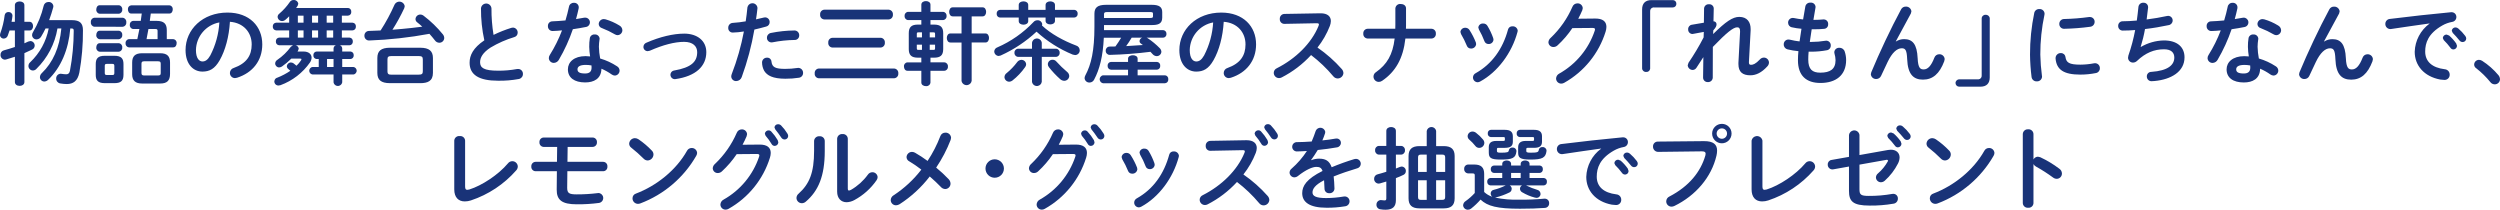 <svg enable-background="new 0 0 1113.696 93.433" height="93.433" viewBox="0 0 1113.696 93.433" width="1113.696" xmlns="http://www.w3.org/2000/svg"><g fill="#193378"><path d="m671.8 13.128c-2.372 8.737-7.164 15.382-14.373 19.449-.753.35-1.238 1.101-1.249 1.931-.001 1.15.909 2.095 2.058 2.136.396-.019.781-.13 1.127-.323 7.728-4.189 14.128-12.643 16.666-22.144l.083-.524c-.125-1.172-1.163-2.029-2.337-1.931-.911-.066-1.74.525-1.975 1.406m-9.178-1.607c-.385-.675-1.115-1.079-1.892-1.048-1.088-.103-2.057.687-2.176 1.774l.284.926c.941 1.636 1.749 3.345 2.416 5.111.254.805 1.008 1.346 1.852 1.328 1.141.066 2.125-.792 2.215-1.931l-.122-.686c-.661-1.912-1.526-3.747-2.578-5.474m-7.973 1.892c-.388-.652-1.093-1.051-1.852-1.048-1.112-.066-2.083.746-2.215 1.852l.284.965c.985 1.666 1.847 3.402 2.577 5.194.284.772 1.03 1.275 1.852 1.249 1.17.063 2.182-.808 2.293-1.975l-.122-.721c-.751-1.93-1.695-3.778-2.818-5.518m-45.4-.6c-1.096.025-1.964.934-1.939 2.03.001.047.004.094.008.141-.104 1.094.699 2.064 1.793 2.168.046.004.092.007.138.008h12.04c-.848 7.247-3.464 11.555-8.3 14.976-1.107.673-1.46 2.115-.788 3.223.431.71 1.206 1.14 2.038 1.128.551-.014 1.085-.197 1.529-.524 5.88-4.028 9.3-9.825 10.306-18.8h11.638c1.098-.027 1.966-.939 1.939-2.037-.001-.046-.004-.092-.008-.139.103-1.091-.698-2.06-1.79-2.163-.047-.004-.094-.007-.141-.008h-11.391c0-.485.039-.926.039-1.411v-7.654c0-1.328-1.167-1.975-2.377-1.975-1.169-.138-2.229.698-2.367 1.868-.004.036-.008.072-.01.107v7.287c0 .6 0 1.21-.039 1.774zm-37.147-6.606c-1.153.06-2.039 1.044-1.979 2.198.001.019.002.038.004.056-.092 1.106.729 2.077 1.835 2.169.06.005.119.007.179.007l14.416-.284c.682 0 1 .162 1 .524l-.162.647c-3.18 7.811-10.227 14.652-18.6 18.881-.825.349-1.363 1.157-1.367 2.053.014 1.283 1.05 2.321 2.333 2.337.407-.003.808-.1 1.171-.284 4.932-2.521 9.376-5.902 13.123-9.982 3.639 2.778 6.959 5.95 9.9 9.458.466.598 1.177.955 1.935.97 1.364.007 2.496-1.054 2.577-2.416-.031-.676-.302-1.319-.764-1.813-3.199-3.603-6.822-6.807-10.79-9.541 2.306-2.916 4.164-6.16 5.513-9.624.269-.695.42-1.431.446-2.176 0-2.093-1.533-3.46-4.513-3.46h-.24zm-31.667 3.787c-.292 5.126-1.665 10.133-4.028 14.692-1.166 2.053-2.254 2.7-3.5 2.7-1.45 0-2.9-1.367-2.9-5.072.104-6.063 4.465-11.215 10.428-12.32m-7.531 21.9c3.1 0 5.474-1.166 7.689-5.072 2.5-4.39 4.15-10.428 4.552-17.112 6.12.441 9.7 4.792 9.7 10.065 0 4.993-2.294 8.453-8.012 10.511-.994.277-1.684 1.179-1.691 2.211-.023 1.247.97 2.277 2.218 2.3h.036l.926-.162c6.924-2.215 11.232-7.571 11.232-14.858 0-8.012-5.675-14.172-15.5-14.172-11.074 0-18.68 7.527-18.68 16.71 0 6.278 3.421 9.58 7.527 9.58m-30.384 1.651h-11.145c-.978.176-1.629 1.112-1.452 2.091.133.74.712 1.319 1.452 1.452h27.579c.874-.046 1.545-.791 1.499-1.665-.002-.035-.005-.07-.009-.104.105-.87-.515-1.66-1.384-1.765-.035-.004-.07-.007-.106-.009h-12.163v-2.496h8.576c.866-.039 1.536-.772 1.497-1.638-.001-.032-.004-.064-.007-.096.101-.848-.504-1.618-1.352-1.72-.046-.005-.092-.009-.138-.01h-8.576v-1.45c0-1.044-1.044-1.529-2.132-1.529-1.048 0-2.136.485-2.136 1.529v1.45h-7.606c-.867.04-1.537.775-1.497 1.642.001.029.004.059.007.088-.079.877.568 1.652 1.445 1.731.015.001.03.003.045.003h7.606zm6.285-16.751c-.656.212-1.118.802-1.166 1.49.003.505.281.969.725 1.21l.764.564c-2.455.2-4.954.363-7.448.481.887-1.206 1.691-2.455 2.455-3.744zm-16.989-8.776v-1.651c0-.765.28-1 1.49-1h19.043c1.127 0 1.289.2 1.289.8v1.047c0 .564-.162.8-1.289.8zm0 5.4v-2.259h21.3c2.459 0 4.631-.363 4.631-3.263v-2.49c0-2.093-1.088-3.263-4.631-3.263h-20.374c-3.906 0-5.194 1.289-5.194 3.989v5.714c0 10.712-1.411 16.832-4.067 21.782-.194.361-.305.761-.323 1.171.076 1.152 1.062 2.029 2.215 1.97.882-.012 1.68-.528 2.053-1.328 2.416-4.548 3.906-10.266 4.307-18.641h7.732c-.8 1.328-1.651 2.656-2.578 3.906-.843 0-1.651.039-2.494.039-.972-.03-1.785.734-1.815 1.706-.001.049-.001.098.002.146-.04.984.725 1.814 1.709 1.854.061.002.122.002.183-.002 6.03-.155 12.049-.613 18.033-1.373l.965 1.044c.453.537 1.111.859 1.813.887 1.117.021 2.047-.854 2.093-1.97-.039-.596-.297-1.156-.725-1.573-1.626-1.657-3.419-3.142-5.351-4.43l-.485-.24h7.247c.867.005 1.573-.694 1.577-1.561 0-.043-.001-.085-.005-.127.067-.864-.578-1.619-1.442-1.686-.042-.003-.084-.005-.126-.005zm-21.245 13.966c-.417-.5-1.04-.782-1.691-.765-1.118-.023-2.049.853-2.093 1.97.002.487.174.958.485 1.332 1.503 1.914 3.173 3.692 4.989 5.312.494.463 1.137.735 1.813.765 1.204.016 2.203-.929 2.254-2.132-.027-.711-.366-1.374-.926-1.813-1.716-1.443-3.331-3.004-4.832-4.67m-19.565 8.498c2.182-1.705 4.097-3.727 5.679-6 .281-.354.436-.793.441-1.245-.063-1.125-1.005-1.998-2.132-1.975-.758.033-1.458.42-1.888 1.045-1.346 1.789-2.901 3.411-4.631 4.832-.606.408-.98 1.08-1.009 1.809.043 1.148.987 2.055 2.136 2.053.513-.014 1.008-.197 1.407-.52m13.167-24.521.122-.564c-.128-1.065-1.066-1.844-2.136-1.774-.681-.008-1.329.288-1.769.808-4.558 4.804-10.037 8.639-16.111 11.277-.784.268-1.325.986-1.367 1.813.027 1.084.887 1.963 1.97 2.014l.887-.2c5.873-2.646 11.273-6.236 15.985-10.629 4.749 4.319 10.213 7.778 16.149 10.222l1.044.2c1.148-.013 2.067-.954 2.054-2.102 0-.011 0-.023-.001-.034-.009-.965-.644-1.813-1.568-2.093-5.679-2.136-11.315-5.234-15.259-8.938m-6.12-3.543h7.732v1.49c0 1.044 1.044 1.568 2.093 1.568s2.093-.524 2.093-1.568v-1.489h8.576c.871-.022 1.558-.746 1.536-1.617-.001-.038-.003-.075-.007-.113.074-.862-.564-1.62-1.426-1.695-.034-.003-.069-.005-.103-.005h-8.576v-2.166c0-1.088-1.044-1.612-2.093-1.612s-2.093.524-2.093 1.612v2.171h-7.732v-2.171c-.004-1.088-1.05-1.615-2.097-1.615-1.088 0-2.136.524-2.136 1.612v2.174h-8.331c-.86.035-1.53.76-1.495 1.62.001.027.003.053.005.08-.089.863.539 1.635 1.402 1.723.029.003.059.005.088.007h8.331v1.603c0 1.048 1.048 1.573 2.136 1.573 1.048 0 2.093-.524 2.093-1.573zm1.687 13.89h-6.2c-.919.026-1.644.792-1.618 1.711.001.034.003.068.006.102-.071.928.624 1.739 1.553 1.81.02.002.04.003.059.003h6.2v11.112c.181 1.201 1.301 2.029 2.503 1.848.955-.144 1.704-.893 1.848-1.848v-11.113h6.321c.934-.022 1.673-.798 1.651-1.732-.001-.027-.002-.054-.004-.081.078-.92-.603-1.729-1.523-1.807-.041-.004-.083-.006-.124-.006h-6.321v-2.699c-.181-1.201-1.301-2.029-2.503-1.848-.955.144-1.704.893-1.848 1.848zm-26.88-14.413h4.875c1.044 0 1.568-1 1.568-2.014s-.524-2.014-1.568-2.014h-13.332c-1.048 0-1.568 1.009-1.568 2.014s.52 2.014 1.568 2.014h3.945v7.613h-4.993c-1.044 0-1.568 1-1.568 2.014s.524 2.014 1.568 2.014h4.993v17.104c.217 1.245 1.402 2.078 2.647 1.861.951-.166 1.695-.91 1.861-1.861v-17.107h6.164c1.044 0 1.568-1.009 1.568-2.014s-.524-2.014-1.568-2.014h-6.164zm-22.144 7.125v2.254h-2.294v-1.49c0-.6.122-.765.686-.765zm3.464 0h1.691c.564 0 .686.162.686.765v1.49h-2.376zm0 5.478h2.376v1.529c0 .642-.122.8-.686.8h-1.691zm-3.464 0v2.333h-1.613c-.6 0-.686-.24-.686-.8v-1.533zm-.28 5.8v2.09h-6.2c-.917.067-1.606.864-1.54 1.782.002.024.004.047.007.07 0 .965.524 1.892 1.533 1.892h6.2v5.234c0 1.048 1 1.612 2.053 1.612.986.123 1.886-.577 2.009-1.564.002-.016.004-.032.005-.048v-5.234h6.2c.928-.054 1.637-.85 1.583-1.779-.002-.038-.006-.076-.01-.113.102-.916-.557-1.742-1.473-1.844-.033-.004-.066-.006-.1-.008h-6.2v-2.093h1.608c2.739 0 4.067-.965 4.067-3.827v-7.085c0-2.617-1.127-3.823-4.067-3.823h-1.608v-2.014h5.6c.919-.048 1.625-.832 1.576-1.751-.002-.034-.005-.067-.008-.101.09-.908-.573-1.717-1.481-1.807-.029-.003-.058-.005-.087-.006h-5.6v-3.18c0-1.093-1.009-1.612-2.014-1.612-1.048 0-2.053.524-2.053 1.612v3.18h-5.919c-.909.062-1.596.85-1.534 1.759.001.018.003.036.005.054-.106.913.549 1.74 1.462 1.846.022.003.044.005.067.006h5.919v2.014h-1.568c-2.9 0-4.028 1.206-4.028 3.823v7.085c0 2.617 1.127 3.827 4.028 3.827zm-39.6-8.859c-1.078.048-1.912.96-1.864 2.038.002.044.005.088.01.131-.124 1.071.644 2.041 1.715 2.165.046.005.091.009.137.011h21.459c1.094-.045 1.945-.968 1.9-2.063-.002-.038-.004-.076-.008-.113.108-1.09-.689-2.061-1.779-2.168-.038-.004-.075-.006-.113-.008zm-3.626-12.52c-1.079.05-1.913.966-1.863 2.045.002.044.006.087.011.131-.122 1.071.647 2.038 1.719 2.16.044.005.089.009.133.011h28.667c1.094-.04 1.948-.96 1.908-2.054-.001-.039-.004-.078-.008-.117.106-1.092-.694-2.062-1.785-2.168-.038-.004-.076-.006-.115-.008zm-2.417 26.208c-1.079.05-1.913.966-1.863 2.045.002.044.006.087.011.131-.12 1.073.652 2.04 1.725 2.161.042.005.085.008.127.01h33.5c1.093-.044 1.944-.966 1.9-2.059-.002-.037-.004-.075-.008-.112.108-1.09-.689-2.061-1.779-2.168-.038-.004-.075-.006-.113-.008zm-21.28-15.862c-1.062.15-1.853 1.059-1.852 2.132-.046 1.109.815 2.045 1.923 2.091.03.001.061.002.091.002l.481-.039c3.236-.646 6.525-.997 9.825-1.048 1.082.051 2.002-.784 2.053-1.867.003-.062.003-.124 0-.186.046-1.153-.851-2.125-2.003-2.171-.058-.002-.115-.002-.173 0-3.475.038-6.938.402-10.345 1.088m-4.028 13.163c.001 1.309.333 2.597.965 3.744 1.289 2.053 3.788 3.5 9.423 3.5 2.021.013 4.04-.134 6.037-.441 1.074-.131 1.875-1.054 1.852-2.136.047-1.198-.887-2.206-2.084-2.253-.016-.001-.032-.001-.048-.001l-.446.044c-1.787.27-3.592.404-5.4.4-4.386 0-5.836-.725-6.116-3.3-.072-.999-.935-1.753-1.935-1.691-1.183-.06-2.191.85-2.251 2.033-.002.033-.003.066-.003.099m-8.084-13.81c-1.216 6.46-3.021 12.795-5.392 18.925-.154.356-.237.739-.245 1.127.038 1.172 1.018 2.091 2.19 2.054.008 0 .017-.001.025-.001 1.11-.017 2.09-.726 2.455-1.774 2.509-6.876 4.397-13.962 5.64-21.175 1.608-.363 3.381-.808 5.234-1.332.927-.196 1.585-1.022 1.568-1.97.05-1.129-.825-2.084-1.954-2.134-.02-.001-.04-.001-.06-.002l-.6.083c-1.166.28-2.333.564-3.46.8.24-1.529.441-2.979.642-4.91v-.241c-.126-1.242-1.234-2.147-2.476-2.021-1.008.102-1.825.863-1.999 1.861-.24 2.211-.4 3.984-.764 6.2-1.892.334-3.801.563-5.718.686-1.167.032-2.086 1.003-2.055 2.17 0 .014.001.027.002.041-.074 1.083.743 2.022 1.827 2.096.062.004.125.006.187.004 1.661-.042 3.316-.205 4.954-.485m-26.64.965c-4.753-.001-10.791 1.41-16.753 4.023-.808.281-1.354 1.037-1.367 1.892-.002 1.043.841 1.89 1.884 1.892h.008l.965-.2c5.919-2.617 11.114-3.945 15.259-3.945 3.984 0 5.836 2.014 5.836 4.591 0 4.268-2.617 6.841-10.266 8.174-1.061.161-1.791 1.151-1.63 2.212.139.916.905 1.607 1.83 1.65l.4-.039c9.021-1.289 13.73-5.718 13.73-12 0-5.076-4.023-8.257-9.9-8.257m-34.97-6.361-.765-.118c-1.241-.013-2.264.97-2.3 2.211.031.858.62 1.594 1.45 1.813 1.991.768 3.917 1.697 5.758 2.778.362.23.781.355 1.21.363 1.19-.047 2.131-1.024 2.132-2.215-.041-.883-.546-1.679-1.328-2.093-1.923-1.182-3.995-2.103-6.16-2.739m-17.87.491c-2.053.2-4.067.319-5.88.4-1.084.015-1.95.906-1.935 1.99 0 .034.002.068.004.103-.086 1.134.764 2.124 1.899 2.209.065.005.129.007.194.006 1.249-.039 2.7-.122 4.189-.28-1.447 3.82-3.269 7.487-5.439 10.948-.283.416-.437.907-.441 1.411.037 1.21 1.044 2.162 2.254 2.132.955-.043 1.813-.594 2.249-1.445 2.519-4.302 4.596-8.848 6.2-13.569 1.975-.284 3.949-.607 5.679-.965 1.156-.099 2.013-1.115 1.914-2.271-.096-1.125-1.065-1.973-2.193-1.919l-.441.039c-1.127.2-2.333.4-3.543.607.441-1.612.848-3.224 1.166-4.753l.044-.524c-.012-1.105-.918-1.99-2.022-1.978-.051.001-.103.003-.154.008-1.058-.055-1.991.687-2.176 1.73-.4 2.014-.965 4.067-1.568 6.121m8.776 23.633c-2.617 0-3.421-.686-3.421-1.852 0-1.088.882-1.975 3.7-1.975.851.006 1.701.086 2.538.24l.039 1.009c0 1.769-1 2.577-2.856 2.578m7.248-2.133c1.617.695 3.155 1.559 4.591 2.577.399.291.874.459 1.367.485 1.19-.046 2.131-1.024 2.132-2.215-.011-.776-.423-1.492-1.088-1.892-2.332-1.539-4.883-2.719-7.566-3.5-.339-1.725-.528-3.476-.564-5.234.015-1.105.108-2.208.28-3.3l.044-.323c-.094-1.12-1.078-1.952-2.198-1.858-.02.002-.041.004-.061.006-1.009-.082-1.914.616-2.093 1.612-.21 1.291-.303 2.598-.28 3.906.028 1.431.161 2.857.4 4.268-.667-.083-1.339-.127-2.011-.132-5.155 0-7.89 2.656-7.89 5.88 0 3.744 2.9 5.836 7.689 5.836 3.866 0 7.164-1.612 7.247-6.12m-52.165-12.641c-5.033 3.425-6.562 6.684-6.562 9.987 0 5.435 4.229 8.012 12.682 8.012 3.105.055 6.207-.201 9.261-.764 1.078-.2 1.849-1.158 1.813-2.254.05-1.173-.86-2.164-2.032-2.214-.048-.002-.096-.002-.144-.001l-.524.039c-2.749.506-5.54.749-8.335.725-6.4 0-8.051-1.289-8.051-3.783 0-2.053 1.21-4.268 4.67-6.522 3.325-1.984 6.882-3.552 10.589-4.67.897-.23 1.515-1.05 1.49-1.975.035-1.197-.897-2.2-2.093-2.254l-.725.118c-2.721.842-5.373 1.892-7.933 3.141-.639-3.9-.949-7.848-.926-11.8-.093-1.29-1.213-2.26-2.503-2.167-1.161.083-2.084 1.007-2.167 2.167-.035 4.778.465 9.544 1.49 14.211m-24.464-2.9c.887.965 1.691 1.97 2.46 2.94.444.652 1.181 1.042 1.97 1.044 1.189.01 2.162-.943 2.176-2.132-.022-.608-.25-1.19-.647-1.651-2.494-3.066-5.345-5.823-8.493-8.213-.429-.359-.969-.559-1.529-.564-1.14-.007-2.082.886-2.137 2.025.01.576.294 1.114.765 1.446.764.607 1.529 1.249 2.254 1.935-1.568.2-3.1.4-4.67.564-2.857.319-5.758.564-8.615.8 1.969-3.088 3.73-6.303 5.273-9.624l.2-.882c-.217-1.312-1.456-2.2-2.768-1.984-.776.128-1.44.627-1.78 1.337-1.76 3.983-3.833 7.821-6.2 11.476-1.774.079-3.5.162-5.116.2-1.136-.021-2.073.883-2.094 2.019-.001.038 0 .075.001.113-.048 1.131.829 2.087 1.96 2.136.057.002.114.003.172 0 9.001-.329 17.964-1.324 26.818-2.977m-16.749 18.2c-1.245 0-1.931-.083-1.931-1.533v-5.196c0-1.206.323-1.568 1.931-1.568h11.839c1.612 0 1.975.363 1.975 1.568v5.194c0 1.171-.363 1.533-1.975 1.533zm12.643 3.783c3.3 0 5.679-.887 5.679-4.591v-6.6c0-3.1-1.651-4.591-5.679-4.591h-13.407c-4.106 0-5.675 1.49-5.675 4.591v6.6c0 3.1 1.568 4.591 5.675 4.591zm-41.494-10.752h2.9v3.543h-2.9zm-.162-19.327h2.9v3.137h-2.9zm-6.522 0h2.7v3.137h-2.7zm-6.321 0h2.538v3.137h-2.533zm9.021 9.786h-2.7v-3.219h2.7zm6.723 0h-2.9v-3.219h2.9zm-15.739-3.219h2.538v3.22h-2.538zm-2.176 6.64-.965.686c-1.657 2.259-3.686 4.22-6 5.8-.574.339-.937.946-.965 1.612.008.974.795 1.761 1.769 1.769.462-.024.909-.177 1.289-.441 1.478-1.049 2.867-2.22 4.15-3.5h3.862c.446 0 .647.079.647.323l-.2.481c-.577.868-1.253 1.666-2.014 2.377-.408-.375-.839-.725-1.289-1.048-.35-.256-.772-.396-1.206-.4-.956-.003-1.75.737-1.813 1.691.02.48.256.924.642 1.21l.926.8c-1.812 1.236-3.757 2.263-5.8 3.062-.951.245-1.524 1.215-1.279 2.166.21.815.962 1.372 1.803 1.334l.887-.157c5.324-1.958 9.918-5.502 13.162-10.155.42-.62.658-1.345.686-2.093 0-1.529-1.249-2.739-3.582-2.739h-2.7l.2-.28.363-.97c-.08-.764-.652-1.385-1.407-1.529h17.955c-.624.208-1.045.792-1.044 1.45v1.328h-7.531c-.837.034-1.488.74-1.455 1.577.001.025.003.05.005.074-.091.839.516 1.593 1.355 1.684.032.003.064.006.095.007h.93v3.543h-2.778c-.923.132-1.564.987-1.432 1.91.106.742.69 1.326 1.432 1.432h9.378v3.5c.192 1.066 1.212 1.775 2.278 1.584.807-.145 1.438-.777 1.584-1.584v-3.5h4.993c.923-.132 1.564-.987 1.432-1.91-.106-.742-.69-1.326-1.432-1.432h-4.993v-3.542h3.665c.843-.038 1.495-.753 1.457-1.596-.001-.032-.004-.064-.007-.095.075-.834-.541-1.572-1.376-1.646-.025-.002-.049-.004-.074-.005h-3.665v-1.328c.001-.658-.42-1.242-1.044-1.45h4.268c.855-.026 1.526-.74 1.5-1.594-.001-.045-.005-.091-.01-.136.087-.843-.526-1.596-1.368-1.683-.04-.004-.081-.007-.122-.008h-3.381v-3.219h4.749c.856-.028 1.528-.744 1.5-1.6-.001-.045-.005-.089-.01-.134.086-.844-.529-1.598-1.373-1.684-.039-.004-.078-.006-.117-.007h-4.749v-3.141h2.695c.855-.026 1.526-.74 1.5-1.594-.001-.045-.005-.091-.01-.136.087-.843-.526-1.596-1.368-1.683-.04-.004-.081-.007-.122-.008h-23.07l.647-.926.319-.926c-.145-1.028-1.061-1.767-2.096-1.691-.66-.026-1.285.293-1.651.843-1.33 1.948-2.914 3.709-4.709 5.238-.454.329-.735.847-.764 1.407.058 1.068.945 1.901 2.014 1.892.533-.013 1.045-.213 1.446-.564.594-.489 1.158-1.013 1.691-1.568v2.852h-5.8c-.861.036-1.53.764-1.494 1.625.001.022.002.044.004.066-.089.865.541 1.639 1.406 1.728.028.003.056.005.084.006h5.8v3.22h-4.427c-.859.033-1.528.756-1.495 1.615.001.025.003.051.005.076-.09.862.536 1.633 1.398 1.723.031.003.061.005.092.007zm-32.799-10.183c-.292 5.126-1.663 10.132-4.025 14.691-1.166 2.053-2.254 2.7-3.5 2.7-1.446 0-2.9-1.367-2.9-5.072.105-6.062 4.463-11.213 10.425-12.319m-7.531 21.9c3.1 0 5.478-1.166 7.693-5.072 2.494-4.39 4.146-10.428 4.548-17.112 6.12.441 9.7 4.792 9.7 10.065 0 4.993-2.294 8.453-8.012 10.511-.993.279-1.682 1.18-1.691 2.211-.023 1.247.97 2.277 2.218 2.3h.036l.926-.162c6.929-2.215 11.236-7.571 11.236-14.858 0-8.012-5.679-14.172-15.5-14.172-11.07 0-18.68 7.527-18.68 16.71 0 6.278 3.421 9.58 7.527 9.58m-37.3-8.855c.941-.071 1.646-.891 1.575-1.832-.002-.023-.004-.046-.007-.068.117-.922-.535-1.765-1.458-1.882-.037-.005-.074-.008-.11-.01h-8.462c-1 0-1.529.926-1.529 1.892-.112.935.555 1.784 1.49 1.896.013.002.026.003.039.004zm0-5.557c.937-.067 1.642-.88 1.575-1.816-.002-.025-.004-.05-.007-.076.12-.923-.53-1.768-1.453-1.889-.038-.005-.077-.009-.115-.011h-8.462c-1 0-1.529.926-1.529 1.9-.11.932.556 1.778 1.489 1.888.013.002.027.003.04.004zm0-11.354c.937-.067 1.642-.88 1.575-1.816-.002-.025-.004-.05-.007-.076.12-.923-.53-1.768-1.453-1.889-.038-.005-.077-.009-.115-.011h-8.462c-1 0-1.529.926-1.529 1.9-.109.933.558 1.777 1.491 1.886.013.001.025.003.038.004zm1.73 5.8c.994-.08 1.735-.951 1.655-1.945-.002-.026-.005-.051-.008-.077.116-.991-.594-1.888-1.584-2.003-.023-.003-.045-.005-.068-.007h-12.52c-.989.096-1.713.977-1.617 1.966.001.015.003.029.005.044-.124.986.574 1.887 1.56 2.011.017.002.034.004.052.006zm14.574 1c.808 0 1.009.2 1.009.887v3.626h-4.92c.323-1.49.607-3.023.848-4.513zm-7.086 0c-.28 1.49-.6 3.023-.926 4.513h-3.7c-.908.061-1.594.845-1.534 1.753.001.019.003.037.005.056-.108.913.544 1.741 1.457 1.85.021.002.041.005.062.006h19.69c1.048 0 1.529-.926 1.529-1.852.106-.888-.528-1.694-1.416-1.799-.038-.004-.075-.008-.113-.01h-2.857v-4.032c0-2.857-1.328-4.106-4.552-4.106h-3.019c.162-1.088.323-2.176.441-3.263h8.257c1.044 0 1.529-.926 1.529-1.852.103-.891-.535-1.697-1.426-1.8-.034-.004-.069-.007-.103-.009h-16.95c-.891.065-1.56.84-1.495 1.731.002.026.005.052.008.077 0 .926.481 1.852 1.49 1.852h4.67c-.122 1.088-.284 2.176-.446 3.263h-3.384c-.895.068-1.565.849-1.497 1.744.002.023.004.046.007.069-.094.904.562 1.712 1.466 1.807.008.001.016.002.024.002zm2.087 20.694c-.8 0-1.166-.28-1.166-1.083v-4.15c0-.765.284-1.083 1.166-1.083h6.243c.926 0 1.166.319 1.166 1.083v4.15c0 .765-.24 1.083-1.166 1.083zm7.17 3.584c3.019 0 4.39-1.249 4.39-4.307v-5.03c0-2.822-1.289-4.15-4.39-4.15h-8.012c-3.141 0-4.469 1.328-4.469 4.15v5.19c0 2.778 1.328 4.15 4.469 4.15zm-23.8-3.788c-.686 0-.887-.28-.887-.926v-3.1c0-.686.2-.926.887-.926h2.538c.642 0 .843.24.843.926v3.1c0 .686-.2.926-.843.926zm3.342 3.626c2.739 0 4.106-.848 4.106-3.7v-4.794c0-2.494-1-3.7-4.106-3.7h-4.181c-3.062 0-4.067 1.21-4.067 3.7v4.792c0 2.494 1 3.7 4.067 3.7zm-40.039-27.338v-7.406c0-1.127-1.048-1.651-2.1-1.651-1.088 0-2.132.524-2.132 1.651v7.406h-1.486c.162-.848.323-1.73.4-2.538v-.24c-.034-.901-.791-1.604-1.692-1.57-.013 0-.025.001-.038.002-.859-.063-1.619.555-1.732 1.409-.34 2.779-1.002 5.51-1.971 8.137l-.122.683c.012.9.752 1.62 1.652 1.608.013 0 .026-.001.039-.001.841-.034 1.568-.599 1.809-1.406.24-.647.524-1.411.765-2.215h2.38v7.365c-1.691.564-3.425 1.088-4.915 1.49-.903.22-1.527 1.047-1.49 1.976-.075 1.125.776 2.099 1.901 2.174.011.001.023.001.034.002l.564-.083c1.166-.323 2.494-.725 3.906-1.206v11.269c0 1.127 1.044 1.691 2.132 1.691 1.048 0 2.1-.564 2.1-1.691v-12.883c1.206-.524 2.416-1.088 3.46-1.612.687-.321 1.126-1.011 1.127-1.769.008-1.084-.848-1.977-1.931-2.014l-.965.24c-.524.245-1.088.524-1.691.765v-5.714h2.294c1.044 0 1.568-.965 1.568-1.935s-.528-1.934-1.572-1.934zm16.465 2.979c-.8 8.5-3.744 15.137-8.7 19.89-.52.462-.825 1.118-.843 1.813.019 1.074.896 1.933 1.97 1.931.64-.033 1.243-.307 1.691-.765 5.679-5.435 9.1-13.446 9.864-22.87h.446c.843 0 1.088.2 1.088 1-.005 5.998-.572 11.983-1.691 17.876-.245 1.171-.848 1.533-1.651 1.533-.688-.016-1.375-.083-2.053-.2l-.446-.044c-1.124.035-2.007.975-1.972 2.099 0 .013.001.025.002.037-.033 1.064.72 1.991 1.769 2.176.97.182 1.954.275 2.94.28 2.818 0 4.832-1.289 5.6-5.072 1.122-6.231 1.661-12.554 1.612-18.885 0-3.1-1.328-4.508-4.915-4.508h-10.149c.681-1.892 1.328-3.783 1.813-5.675l.079-.524c-.088-1.129-1.074-1.973-2.203-1.885-.003 0-.005 0-.008.001-.988-.02-1.858.648-2.093 1.608-.984 4.167-2.598 8.159-4.788 11.838-.253.383-.392.83-.4 1.289.024 1.089.925 1.953 2.014 1.931.862-.042 1.64-.531 2.053-1.289.681-1.127 1.328-2.333 1.931-3.582h1.402c-1.102 5.74-3.973 10.992-8.21 15.018-.513.411-.81 1.034-.808 1.691-.001 1.098.878 1.994 1.975 2.014.582-.009 1.135-.257 1.529-.686 4.975-4.861 8.275-11.178 9.423-18.038z"/><path d="m703.067 8.341c.686-1.289 1.289-2.538 1.813-3.783l.2-.926c-.064-1.245-1.126-2.202-2.371-2.137-.002 0-.004 0-.005 0-.985.001-1.867.609-2.218 1.529-2.269 5.223-5.568 9.935-9.7 13.853-.584.479-.946 1.177-1 1.931.035 1.211 1.043 2.166 2.254 2.136.691-.005 1.354-.28 1.846-.765 2.481-2.284 4.684-4.853 6.562-7.654l9.017-.079c.769 0 1.088.2 1.088.647l-.118.564c-2.718 8.117-8.358 14.932-15.823 19.121-.827.419-1.366 1.25-1.411 2.176-.001 1.266 1.026 2.293 2.292 2.294h.001c.468.004.927-.121 1.328-.363 8.837-4.956 15.438-13.111 18.444-22.787.226-.69.347-1.41.358-2.136 0-2.416-1.691-3.744-5.033-3.7z"/><path d="m844.531 18.445 6.723-12.442.24-.965c-.149-1.263-1.266-2.185-2.534-2.093-.859-.025-1.657.443-2.053 1.206-4.634 8.576-9.746 19.485-13.289 28.025l-.2.882c.088 1.252 1.163 2.202 2.416 2.136.92.002 1.756-.534 2.136-1.372.882-1.931 2.053-4.386 2.94-6.238 1.97-4.106 4.146-6.081 6.278-6.081 1.651 0 2.254.848 2.416 4.832.284 6.885 2.861 9.139 7.047 9.139 4.347 0 7.37-2.617 9.462-8.174l.2-.965c-.08-1.26-1.154-2.225-2.416-2.171-.978-.008-1.852.606-2.176 1.529-1.407 3.661-2.936 5.234-4.749 5.234-1.529 0-2.5-.6-2.7-4.993-.28-6.282-2.293-8.5-6-8.5-1.297-.009-2.569.355-3.665 1.048zm-35.779-14.979.044-.4c-.072-1.121-1.038-1.972-2.159-1.9-.032.002-.063.005-.095.008-1.084-.099-2.071.627-2.3 1.691l-1 5.8c-1.394-.138-2.779-.352-4.15-.642l-.481-.039c-1.151.017-2.071.964-2.055 2.115 0 .019.001.037.002.056.008 1.004.739 1.855 1.73 2.014 1.392.319 2.805.535 4.229.647-.323 1.892-.6 3.744-.847 5.635-1.438-.162-2.863-.418-4.268-.765l-.721-.083c-1.16.021-2.082.979-2.061 2.138 0 .026.001.051.003.077-.016 1.035.692 1.941 1.7 2.176 1.588.388 3.203.656 4.832.8-.14 1.351-.208 2.709-.205 4.067 0 6.885 3.748 10.1 10.026 10.1 6.767 0 11.437-3.342 11.437-10.227-.006-1.258-.211-2.506-.607-3.7-.293-1.058-1.275-1.775-2.372-1.734-1.154-.114-2.182.73-2.296 1.884-.002.017-.003.034-.004.051l.083.6c.296.966.458 1.969.481 2.979 0 3.984-2.372 5.557-6.8 5.557-3.543 0-5.356-1.49-5.356-5.841 0-.965.039-2.093.162-3.5h1.127c2.351.003 4.697-.214 7.007-.647 1.035-.167 1.78-1.085 1.73-2.132.056-1.123-.81-2.079-1.933-2.134-.014-.001-.028-.001-.042-.002l-.4.039c-2.089.348-4.203.524-6.321.524h-.642c.28-1.892.6-3.744.843-5.635h1.127c1.492.011 2.984-.056 4.469-.2 1.041-.098 1.812-1.011 1.734-2.053.098-1.077-.696-2.03-1.774-2.128-.054-.005-.107-.008-.161-.008h-.2c-1.245.122-2.577.2-4.146.2h-.284zm-45.521 10.065c1.171-1.284 1.45-2.01 1.45-2.735.005-.709-.566-1.287-1.274-1.292-.031 0-.062.001-.093.003l.122-5.718c-.014-1.065-.888-1.917-1.953-1.903-.061.001-.122.004-.183.011-1.1-.099-2.072.713-2.171 1.814-.002.026-.004.052-.005.078l-.079 6.321-5.433.926c-.962.171-1.64 1.04-1.573 2.014-.082 1.073.72 2.009 1.793 2.092.007.001.013.001.02.001l.363-.039 4.792-.887-.083 2.455c-2.011 3.891-4.256 7.656-6.723 11.275l-.363 1.127c.077 1.17 1.043 2.082 2.215 2.093.698-.023 1.335-.4 1.691-1l3.062-4.714-.122 9.06c-.032 1.104.838 2.025 1.942 2.057.063.002.127.001.19-.004 1.122.077 2.094-.769 2.171-1.891.004-.054.005-.108.005-.162l.039-13.608c6.2-6.444 9.139-8.737 10.834-8.737.926 0 1.289.524 1.289 1.73v.406l-.725 13.687v.564c0 3.543 1.892 4.993 5.312 4.993 2.455 0 4.993-1.127 7.571-3.984.45-.453.71-1.061.725-1.7-.031-1.225-1.029-2.204-2.254-2.211-.697.01-1.356.317-1.813.843-1.852 1.975-3.019 2.377-3.866 2.377-.686 0-1-.2-1-1.048v-.162l.765-14.172v-.564c0-3.1-1.573-5.4-5.072-5.4-2.94 0-6.042 2.136-11.638 7.649zm-27.558-13.486c-2.7 0-4.146 1.45-4.146 4.146v26.334c.078.921.887 1.606 1.809 1.529.889.087 1.681-.563 1.768-1.452.003-.026.004-.051.006-.077v-25.447c-.102-.878.527-1.672 1.405-1.774.136-.016.273-.014.408.005h8.25c.853.037 1.575-.624 1.612-1.477.002-.045.002-.09 0-.135.054-.858-.598-1.596-1.456-1.65-.052-.003-.104-.004-.156-.002h-9.5z"/><path d="m882.24 38.615c2.7 0 4.146-1.45 4.146-4.146v-26.334c-.079-.921-.888-1.604-1.809-1.529-.892-.087-1.685.564-1.773 1.456-.002.024-.004.049-.005.073v25.447c.102.878-.527 1.672-1.405 1.774-.134.016-.27.014-.404-.005h-8.257c-.901.022-1.613.771-1.591 1.672.022.87.721 1.57 1.591 1.591z"/><path d="m1103.107 30.407c2.317 1.811 4.423 3.877 6.278 6.16.461.628 1.194 1 1.974 1 1.267.021 2.312-.987 2.337-2.254-.02-.683-.277-1.337-.725-1.852-2.071-2.469-4.501-4.613-7.208-6.361-.423-.27-.91-.424-1.411-.446-1.176-.011-2.143.924-2.171 2.1.008.672.357 1.294.926 1.651m-10.454-15.743c.926.965 2.053 2.176 2.979 3.342.327.453.852.723 1.411.725.865.02 1.584-.664 1.608-1.529.002-.443-.155-.872-.441-1.21-.907-1.212-1.947-2.319-3.1-3.3-.335-.294-.761-.464-1.206-.481-.874-.043-1.623.618-1.691 1.49zm-4.029 3.177c1.08 1.061 2.076 2.205 2.979 3.421.286.464.787.753 1.332.769.882-.018 1.592-.73 1.608-1.612l-.363-1.088c-.905-1.287-1.959-2.461-3.141-3.5l-1.127-.441c-.876-.01-1.613.656-1.691 1.529zm-6.317-7.326c-4.013 2.951-6.448 7.582-6.605 12.56 0 6 4.067 10.991 11.393 12.363.6.096 1.206.15 1.813.162 1.245.067 2.309-.888 2.376-2.133.004-.081.004-.162 0-.244.019-1.244-.935-2.287-2.176-2.377-5.635-.686-8.737-3.421-8.737-7.89 0-3.827 1.328-8.012 7.61-11.6 1.373-.786 2.872-1.33 4.43-1.608 1.074-.162 1.864-1.09 1.852-2.176.028-1.15-.881-2.104-2.03-2.132-.048-.001-.096-.001-.144.001h-.24c-8.375.769-18.763 1.935-27.138 2.979-1.183.054-2.109 1.037-2.092 2.221-.038 1.232.931 2.261 2.163 2.299.03.001.061.001.091.001l.4-.039c5.8-.848 12.2-1.813 17.033-2.46zm-47.01 7.929 6.727-12.434.24-.97c-.153-1.263-1.271-2.184-2.54-2.092-.86-.023-1.657.447-2.053 1.21-4.631 8.576-9.742 19.484-13.285 28.02l-.2.887c.084 1.253 1.162 2.204 2.416 2.132.918.005 1.753-.531 2.132-1.367.887-1.931 2.053-4.39 2.94-6.243 1.975-4.106 4.146-6.077 6.282-6.077 1.651 0 2.254.843 2.416 4.832.28 6.885 2.857 9.139 7.047 9.139 4.347 0 7.365-2.617 9.462-8.174l.2-.965c-.081-1.261-1.153-2.227-2.416-2.176-.978-.008-1.852.607-2.176 1.529-1.411 3.665-2.94 5.234-4.753 5.234-1.529 0-2.494-.6-2.7-4.989-.284-6.282-2.293-8.5-6-8.5-1.297-.009-2.569.354-3.665 1.048zm-26.6-9.821-.764-.122c-1.24-.01-2.26.975-2.294 2.215.03.858.619 1.596 1.45 1.813 1.991.769 3.916 1.696 5.758 2.774.36.231.778.357 1.206.363 1.19-.045 2.133-1.02 2.136-2.211-.041-.886-.548-1.685-1.332-2.1-1.922-1.183-3.994-2.103-6.16-2.735m-17.873.488c-2.053.2-4.067.323-5.876.4-1.088.017-1.956.913-1.939 2 0 .033.002.066.004.1-.086 1.132.761 2.119 1.892 2.206.069.005.138.007.208.005 1.245-.039 2.7-.118 4.185-.28-1.445 3.821-3.265 7.49-5.434 10.952-.287.413-.443.904-.446 1.407.035 1.213 1.045 2.168 2.258 2.136.957-.044 1.817-.597 2.254-1.45 2.517-4.303 4.595-8.849 6.2-13.569 1.975-.28 3.945-.6 5.679-.965 1.151-.164 1.951-1.229 1.788-2.38-.147-1.033-1.028-1.803-2.072-1.809l-.441.044c-1.127.2-2.337.4-3.543.6.441-1.612.843-3.22 1.166-4.753l.039-.52c-.009-1.105-.912-1.992-2.017-1.983-.055 0-.11.003-.164.008-1.056-.052-1.986.689-2.171 1.73-.4 2.014-.965 4.067-1.573 6.12m8.777 23.634c-2.617 0-3.421-.686-3.421-1.852 0-1.088.887-1.97 3.7-1.97.852.004 1.701.084 2.538.24l.039 1c0 1.774-1.009 2.577-2.861 2.577m7.247-2.132c1.618.693 3.157 1.557 4.591 2.577.401.287.875.454 1.367.481 1.191-.045 2.135-1.023 2.136-2.215-.015-.775-.426-1.489-1.088-1.892-2.335-1.537-4.887-2.717-7.571-3.5-.337-1.725-.525-3.476-.563-5.234.016-1.105.111-2.208.284-3.3l.039-.319c-.09-1.116-1.068-1.949-2.184-1.859-.023.002-.047.004-.07.007-1.008-.083-1.914.613-2.093 1.608-.211 1.291-.306 2.598-.284 3.906.03 1.43.164 2.857.4 4.268-.667-.076-1.338-.116-2.01-.118-5.155 0-7.894 2.656-7.894 5.876 0 3.744 2.9 5.841 7.689 5.841 3.866 0 7.169-1.612 7.247-6.12m-53.209-9.746c.813-2.599 1.458-5.247 1.931-7.929 3.587-.4 7.248-1.048 10.471-1.734 1.043-.127 1.833-1.003 1.852-2.053.032-1.123-.853-2.06-1.976-2.092-.013 0-.025-.001-.038-.001l-.6.083c-2.7.6-5.841 1.127-8.982 1.529.245-1.651.446-3.425.647-5.277v-.28c-.02-1.068-.902-1.919-1.971-1.899-.038.001-.077.003-.115.006-1.117-.08-2.096.739-2.215 1.852-.2 2.053-.446 4.067-.725 6.077-2.3.2-4.43.323-6.282.323-1.091-.022-1.993.845-2.015 1.936-.001.039 0 .078.001.117-.056 1.099.789 2.035 1.887 2.091.055.003.11.003.166.002 1.691 0 3.543-.079 5.518-.24-.723 3.854-1.732 7.649-3.019 11.354l-.162.965c.003 1.206.983 2.18 2.189 2.177.022 0 .043 0 .065-.001.648-.012 1.267-.272 1.73-.725 3.788-3.622 7.649-5.194 12.04-5.194 3.3 0 4.591 1.573 4.591 3.665 0 3.259-2.7 5.876-10.271 6.4-1.082-.007-1.965.865-1.972 1.948 0 .035 0 .07.002.105-.022 1.139.884 2.079 2.022 2.101.037.001.073 0 .11-.001.444.005.888-.023 1.328-.083 7.291-.686 13.329-4.106 13.329-10.55 0-4.425-3.058-7.527-9.222-7.527-3.598.083-7.116 1.081-10.222 2.9zm-33.52 4.513c-.121-1.028-1.019-1.786-2.053-1.734-1.237-.052-2.283.908-2.335 2.145-.002.036-.002.073-.002.109v.2c.441 4.875 3.543 7.13 10.991 7.13 2.34.004 4.674-.226 6.968-.686 1.044-.16 1.804-1.076 1.769-2.132.061-1.185-.85-2.196-2.035-2.257-.029-.001-.057-.002-.086-.003l-.485.044c-2.004.387-4.04.588-6.081.6-5.033 0-6.278-.926-6.64-3.421m10.506-17.794c-3.67.505-7.366.801-11.07.887-1.177-.025-2.152.909-2.177 2.086-.001.03-.001.059 0 .089-.039 1.169.877 2.147 2.046 2.186.096.003.192 0 .287-.01 3.798-.082 7.589-.379 11.354-.887 1.163-.078 2.064-1.049 2.053-2.215.03-1.148-.877-2.103-2.025-2.133-.049-.001-.097-.001-.146.001zm-24.4-1.853c-1.27 6.118-1.904 12.351-1.892 18.6.039 3.325.268 6.644.686 9.943.129 1.174 1.154 2.041 2.333 1.975 1.209.079 2.254-.837 2.333-2.046.002-.03.003-.06.004-.09l-.044-.319c-.418-3.138-.66-6.297-.725-9.462-.016-5.982.604-11.949 1.852-17.8l.044-.441c-.038-1.177-1.023-2.1-2.2-2.062-.046.001-.092.004-.137.009-1.067-.07-2.025.649-2.254 1.693"/><path d="m252.876 65.447h11.114c1.073-.003 1.94-.875 1.937-1.947 0-.049-.002-.097-.006-.146.083-1.069-.716-2.004-1.785-2.087-.049-.004-.097-.006-.146-.006h-21.787c-1.068.02-1.918.903-1.898 1.971.001.041.003.081.006.122-.087 1.065.705 1.999 1.77 2.087.041.003.081.005.122.006h6l-.083 6.645h-9.538c-1.067.019-1.917.9-1.898 1.967.001.042.003.084.006.126-.089 1.064.702 1.998 1.766 2.087.042.003.084.006.126.006h9.5l-.079 8.174c-.044 4.631 2.293 6.562 8.938 6.562 3.298.031 6.594-.17 9.864-.6 1.218-.164 2.073-1.285 1.909-2.503-.144-1.068-1.032-1.88-2.109-1.927l-.323.044c-3.126.387-6.273.575-9.423.564-3.342 0-4.185-.564-4.185-2.9v-.162l.079-7.247h15.945c1.054-.004 1.905-.863 1.901-1.917 0-.059-.003-.117-.009-.176.102-1.049-.667-1.982-1.716-2.084-.058-.006-.117-.009-.176-.009h-15.905zm-45.682-2.818c-.065-1.185-1.079-2.093-2.264-2.028-.051.003-.102.007-.152.014-1.179-.148-2.254.687-2.403 1.866-.006.049-.011.099-.013.148v21.742c0 3.543 1.852 5.356 4.67 5.356.931.001 1.856-.15 2.739-.446 7.808-2.593 14.784-7.221 20.209-13.407.424-.463.668-1.063.686-1.691-.035-1.347-1.156-2.411-2.503-2.375-.742.019-1.435.376-1.883.968-4.229 5.033-11.6 9.9-17.195 11.634l-.926.162c-.681 0-.965-.4-.965-1.529z"/><path d="m306.046 67.176c-4.832 8.62-13.569 15.579-22.712 19.047-.944.274-1.586 1.149-1.564 2.132-.005 1.339 1.068 2.433 2.407 2.455.372.006.742-.062 1.088-.2 10.494-3.967 19.288-11.45 24.883-21.175.237-.391.376-.833.406-1.289-.068-1.291-1.169-2.282-2.46-2.215-.862-.002-1.653.479-2.049 1.245m-21.58-5.111c-.475-.33-1.037-.513-1.616-.524-1.369.014-2.493 1.088-2.569 2.455.008.725.368 1.401.965 1.813 1.923 1.511 3.752 3.137 5.477 4.871.471.503 1.124.794 1.813.808 1.422-.077 2.545-1.236 2.577-2.66.004-.651-.258-1.276-.725-1.73-1.787-1.884-3.772-3.572-5.919-5.033"/><path d="m377.677 61.786c-.039-1.182-1.03-2.109-2.212-2.069-.053.002-.107.006-.16.011-1.19-.118-2.25.75-2.369 1.94-.004.039-.007.078-.008.118v23.589c0 2.979 1.769 4.714 4.224 4.714 1.215-.044 2.403-.376 3.464-.97 3.936-2.121 7.316-5.142 9.864-8.816.297-.412.466-.903.485-1.411-.079-1.246-1.129-2.205-2.377-2.171-.797.017-1.534.424-1.975 1.088-2.015 2.774-4.594 5.091-7.566 6.8l-.808.284c-.4 0-.564-.323-.564-.926zm-15.015 5.389c0 9.825-2.1 14.779-6.885 19.086-.592.47-.947 1.176-.97 1.931.034 1.292 1.085 2.325 2.377 2.337.674-.006 1.321-.265 1.813-.725 5.557-4.749 8.414-11.354 8.414-22.468v-4.546c-.016-1.177-.984-2.119-2.161-2.102-.057.001-.115.004-.172.009-1.213-.117-2.292.772-2.408 1.985-.003.036-.006.072-.008.108zm-17.3-9.541c.947 1.163 1.835 2.374 2.66 3.626.316.527.876.859 1.49.882.871.019 1.593-.671 1.613-1.543 0-.008 0-.016 0-.024-.019-.389-.145-.765-.363-1.088-.787-1.295-1.719-2.497-2.778-3.582-.349-.359-.827-.562-1.328-.564-.838-.048-1.566.572-1.651 1.407zm-4.307 2.819c.994 1.139 1.883 2.366 2.656 3.665.261.524.787.865 1.372.887.896-.001 1.629-.716 1.651-1.612l-.284-.965c-.797-1.361-1.742-2.629-2.818-3.783-.301-.354-.741-.56-1.206-.564-.872-.033-1.618.621-1.7 1.49zm-10.266 4.028c.686-1.289 1.289-2.538 1.813-3.783l.2-.926c-.065-1.245-1.127-2.201-2.372-2.136-.002 0-.004 0-.005 0-.984.002-1.864.61-2.215 1.529-2.269 5.223-5.568 9.935-9.7 13.853-.584.479-.946 1.177-1 1.931.035 1.211 1.043 2.166 2.254 2.136.693-.003 1.358-.278 1.852-.764 2.481-2.284 4.684-4.853 6.562-7.654l9.017-.079c.769 0 1.088.2 1.088.647l-.118.564c-2.72 8.117-8.362 14.933-15.829 19.12-.827.419-1.366 1.249-1.411 2.175-.001 1.266 1.026 2.293 2.292 2.294h.002c.468.004.927-.121 1.328-.363 8.837-4.956 15.437-13.111 18.443-22.786.226-.69.347-1.41.358-2.136 0-2.416-1.691-3.744-5.033-3.7z"/><path d="m410.437 75.556c-3.423 4.46-7.573 8.312-12.275 11.393-.81.431-1.331 1.259-1.367 2.176.004 1.293 1.056 2.337 2.349 2.333h.018c.557-.02 1.1-.186 1.573-.481 5.157-3.32 9.705-7.502 13.446-12.363 1.852 1.573 3.543 3.224 4.915 4.631.5.596 1.232.95 2.01.97 1.305-.039 2.341-1.11 2.337-2.416-.023-.721-.307-1.409-.8-1.935-1.755-1.848-3.626-3.583-5.6-5.194 2.604-3.851 4.766-7.983 6.444-12.319l.2-.965c-.069-1.332-1.202-2.357-2.534-2.294-1.013-.023-1.926.611-2.259 1.568-1.485 3.872-3.388 7.571-5.675 11.031-1.792-1.332-3.662-2.554-5.6-3.661-.404-.232-.862-.357-1.328-.363-1.312-.009-2.397 1.022-2.455 2.333.031.813.51 1.542 1.245 1.892 1.861 1.107 3.65 2.331 5.356 3.664"/><path d="m443.119 70.964c-2.268 0-4.106 1.838-4.106 4.106s1.838 4.106 4.106 4.106 4.106-1.838 4.106-4.106c-.01-2.263-1.842-4.096-4.106-4.106"/><path d="m486.223 57.636c.947 1.163 1.835 2.374 2.66 3.626.316.527.876.859 1.49.882.871.017 1.591-.676 1.608-1.548 0-.007 0-.014 0-.02-.019-.389-.145-.765-.363-1.088-.787-1.295-1.719-2.497-2.778-3.582-.349-.359-.827-.562-1.328-.564-.838-.048-1.566.572-1.651 1.407zm-4.307 2.818c.994 1.139 1.883 2.366 2.656 3.665.261.524.787.865 1.372.887.896-.001 1.629-.716 1.651-1.612l-.284-.965c-.797-1.361-1.742-2.629-2.818-3.783-.301-.354-.741-.56-1.206-.564-.872-.033-1.618.621-1.7 1.49zm-10.266 4.028c.686-1.289 1.289-2.538 1.813-3.783l.2-.926c-.065-1.245-1.127-2.201-2.372-2.136-.002 0-.004 0-.005 0-.984.002-1.864.61-2.215 1.529-2.269 5.223-5.568 9.935-9.7 13.853-.584.479-.946 1.177-1 1.931.035 1.211 1.043 2.166 2.254 2.136.693-.003 1.358-.278 1.852-.764 2.481-2.284 4.684-4.853 6.562-7.654l9.017-.079c.769 0 1.088.2 1.088.647l-.118.564c-2.718 8.117-8.358 14.932-15.823 19.121-.827.419-1.366 1.25-1.411 2.176-.001 1.266 1.026 2.293 2.292 2.294h.002c.468.004.927-.121 1.328-.363 8.837-4.956 15.438-13.111 18.444-22.787.226-.69.347-1.41.358-2.136 0-2.416-1.691-3.744-5.033-3.7z"/><path d="m520.875 68.867c-2.376 8.737-7.164 15.382-14.373 19.449-.752.351-1.237 1.101-1.249 1.931-.002 1.148.905 2.092 2.053 2.136.396-.019.783-.131 1.128-.327 7.732-4.185 14.132-12.643 16.67-22.144l.079-.524c-.123-1.171-1.159-2.029-2.333-1.931-.911-.067-1.74.524-1.975 1.407m-9.178-1.608c-.386-.675-1.115-1.078-1.892-1.048-1.088-.103-2.057.687-2.176 1.774l.28.926c.943 1.635 1.751 3.345 2.416 5.111.254.805 1.008 1.346 1.852 1.328 1.141.066 2.125-.792 2.215-1.931l-.118-.686c-.663-1.91-1.527-3.745-2.577-5.474m-7.973 1.9c-.388-.652-1.093-1.051-1.852-1.048-1.112-.066-2.083.746-2.215 1.852l.284.97c.986 1.664 1.848 3.399 2.577 5.19.281.772 1.027 1.276 1.848 1.249 1.171.067 2.186-.803 2.3-1.97l-.122-.725c-.752-1.929-1.696-3.778-2.818-5.518"/><path d="m845.177 58.283c.931.965 2.058 2.176 2.984 3.342.328.453.852.723 1.411.725.863.016 1.577-.667 1.6-1.529.003-.443-.152-.872-.437-1.21-.907-1.212-1.947-2.319-3.1-3.3-.335-.294-.761-.464-1.206-.481-.875-.044-1.625.617-1.691 1.49zm-4.023 3.18c1.08 1.061 2.076 2.205 2.979 3.421.286.464.787.753 1.332.769.881-.02 1.591-.731 1.608-1.612l-.363-1.088c-.905-1.287-1.959-2.461-3.141-3.5l-1.132-.441c-.875-.008-1.608.658-1.686 1.529zm-12.8 7.61v-8.977c-.193-1.29-1.395-2.179-2.684-1.986-1.026.154-1.832.959-1.986 1.986v9.781l-7.772 1.374c-.993.142-1.721 1.007-1.691 2.01-.071 1.151.805 2.141 1.956 2.212.019.001.039.002.058.003l.441-.039 7.007-1.249v10.87c0 4.548 1.643 6.522 9.178 6.522 3.575.049 7.146-.235 10.668-.848 1.112-.144 1.942-1.094 1.935-2.215.078-1.118-.764-2.088-1.882-2.166-.044-.003-.088-.005-.132-.005l-.485.039c-3.468.616-6.984.913-10.506.887-3.591 0-4.106-.607-4.106-2.979v-10.952l12-2.136.323-.039.437.323-.157.441c-1.117 1.997-2.575 3.783-4.307 5.277-.585.44-.94 1.121-.966 1.852.051 1.203 1.05 2.148 2.254 2.132.626-.019 1.224-.263 1.686-.686 2.416-2.166 4.41-4.759 5.884-7.649.444-.833.692-1.757.725-2.7 0-2.053-1.49-3.464-3.905-3.464-.421.001-.841.042-1.254.122zm-43.227-6.444c-.247-1.334-1.529-2.216-2.863-1.969-1.001.185-1.784.968-1.969 1.969v21.743c0 3.543 1.848 5.356 4.67 5.356.931 0 1.855-.148 2.739-.441 7.808-2.594 14.784-7.222 20.209-13.407.425-.466.668-1.069.686-1.7-.038-1.348-1.162-2.41-2.511-2.371-.739.021-1.428.376-1.875.964-4.229 5.033-11.6 9.9-17.195 11.634l-.931.162c-.677 0-.961-.4-.961-1.529zm-46.613.446c-1.165-.011-2.119.924-2.131 2.089 0 .042 0 .084.003.126-.048 1.261.935 2.323 2.196 2.371.046.002.091.002.137.001l19.405-.24c1.166 0 1.7.284 1.7 1.048l-.122.8c-2.092 7.208-7.125 13.647-16.024 18.278-.842.381-1.391 1.212-1.411 2.136-.017 1.296 1.021 2.36 2.317 2.377h.012c.46 0 .914-.109 1.324-.319 9.506-4.631 16.513-12.844 18.728-22.389.181-.751.275-1.521.28-2.294 0-2.7-1.651-4.229-5.876-4.185zm28.553-5.88c1.253-.014 2.279.99 2.293 2.243v.051c.021 1.27-.993 2.316-2.263 2.337-.01 0-.02 0-.03 0-1.291-.001-2.338-1.046-2.342-2.337.008-1.275 1.049-2.302 2.324-2.294zm0-2.014c-2.391-.012-4.339 1.916-4.351 4.307s1.916 4.339 4.307 4.351 4.339-1.916 4.351-4.307c0-.015 0-.029 0-.044.018-2.361-1.882-4.289-4.243-4.307-.021 0-.043 0-.064 0m-43.471 15.22c.926.965 2.053 2.176 2.979 3.342.326.452.849.722 1.407.725.867.021 1.587-.662 1.612-1.529-.002-.442-.158-.87-.441-1.21-.907-1.212-1.947-2.319-3.1-3.3-.336-.294-.763-.464-1.21-.481-.874-.042-1.623.618-1.691 1.49zm-4.028 3.18c1.08 1.062 2.075 2.207 2.975 3.425.453.75 1.429.991 2.179.537.484-.292.776-.82.766-1.385l-.363-1.088c-.908-1.285-1.962-2.459-3.141-3.5l-1.127-.441c-.88-.014-1.621.653-1.7 1.529zm-6.318-7.33c-4.01 2.953-6.443 7.583-6.6 12.56 0 6 4.067 10.991 11.393 12.363.6.096 1.206.15 1.813.162 1.245.065 2.307-.891 2.372-2.136.004-.08.004-.161 0-.241.021-1.243-.931-2.286-2.171-2.377-5.64-.686-8.737-3.421-8.737-7.89 0-3.827 1.328-8.012 7.61-11.6 1.372-.786 2.869-1.33 4.425-1.608 1.074-.162 1.864-1.09 1.852-2.176.029-1.149-.878-2.104-2.027-2.133-.048-.001-.096-.001-.144.001h-.24c-8.374.765-18.759 1.931-27.133 2.979-1.182.05-2.111 1.028-2.1 2.211-.037 1.233.932 2.262 2.165 2.299.031.001.063.001.094.001l.406-.039c5.8-.848 12.193-1.813 17.029-2.46zm-36.22-8.414c-.795.033-1.413.704-1.381 1.499.002.036.004.073.009.109-.094.791.471 1.509 1.263 1.603.036.004.073.007.109.009h5.518c.681 0 .839.079.839.485v.765c0 .363-.2.481-.839.481h-2.984c-2.211 0-3.259 1.009-3.259 2.818v2.254c0 2.416.764 3.224 5.518 3.224 5.229 0 6.763-.808 7.121-3.827v-.2c-.061-.908-.845-1.594-1.753-1.534-.019.001-.037.003-.056.005-.793-.086-1.516.462-1.647 1.249-.122 1-.612 1.245-3.665 1.245-1.691 0-1.892-.24-1.892-.8v-.764c0-.441.162-.6.642-.6h2.778c2.538 0 3.578-.808 3.578-2.739v-2.381c0-1.931-1.04-2.9-3.578-2.9zm-12.887 0c-.794.037-1.408.711-1.371 1.505.002.034.004.069.008.103-.095.791.469 1.509 1.26 1.603.034.004.069.007.103.009h5.4c.69 0 .848.079.848.485v.765c0 .363-.2.481-.848.481h-3.058c-2.21 0-3.259.926-3.259 2.739v2.333c0 2.416.764 3.224 5.234 3.224 5.273 0 6.762-.647 7.081-3.665v-.2c-.061-.887-.829-1.556-1.716-1.495-.018.001-.036.003-.053.005-.766-.07-1.46.451-1.608 1.206-.127.887-.568 1.088-3.7 1.088-1.411 0-1.612-.24-1.612-.8v-.764c0-.441.162-.6.646-.6h2.857c2.534 0 3.587-.808 3.587-2.739v-2.382c0-1.931-1.053-2.9-3.587-2.9zm-6.6 1.328c-.443-.361-.996-.56-1.568-.564-1.162-.018-2.126.892-2.176 2.053.002.611.281 1.188.76 1.568.971.843 1.863 1.772 2.665 2.778.404.553 1.045.882 1.73.887 1.24.01 2.258-.976 2.289-2.215-.007-.566-.221-1.109-.6-1.529-.912-1.111-1.953-2.111-3.1-2.978m19.89 20.129h-4.268v-2.248h4.268zm.607 3.3c-.562.286-.92.859-.93 1.49.021.689.424 1.308 1.044 1.608 1.747 1.039 3.633 1.826 5.6 2.337l.725.118c.976.023 1.785-.749 1.808-1.725 0-.015.001-.03 0-.044-.021-.873-.633-1.62-1.485-1.813-1.62-.477-3.194-1.094-4.707-1.844l-.245-.118h7.85c.819-.036 1.455-.729 1.419-1.548-.002-.034-.004-.069-.008-.103.104-.801-.461-1.535-1.262-1.639-.049-.006-.099-.01-.149-.012h-6.317v-2.255h4.508c.82-.039 1.454-.736 1.415-1.556-.002-.032-.004-.063-.008-.095.104-.802-.462-1.536-1.264-1.64-.047-.006-.095-.01-.143-.011h-4.508v-.725c0-1.044-.97-1.529-1.975-1.529-.97 0-1.975.485-1.975 1.529v.725h-4.268v-.725c0-1.044-.97-1.529-1.97-1.529-.966 0-1.975.485-1.975 1.529v.725h-3.709c-.819.042-1.449.739-1.408 1.559.002.031.004.062.008.092-.08.83.527 1.567 1.357 1.647.015.001.029.003.044.004h3.709v2.254h-5.275c-.822.038-1.457.735-1.418 1.556.001.032.004.063.007.095-.078.831.532 1.569 1.363 1.647.016.001.032.003.048.004h6.8l-.074.039c-1.668.835-3.423 1.483-5.234 1.931-.788.132-1.365.813-1.367 1.612-.009.582.256 1.134.716 1.49-1.348-.437-2.584-1.166-3.617-2.136v-8.051c0-2.778-1.249-4.185-4.395-4.185h-2.73c-.998.015-1.796.836-1.781 1.835.001.045.003.09.007.135-.079 1.009.675 1.891 1.685 1.97.03.002.06.004.089.005h1.769c1.044 0 1.166.24 1.166.926v7.811c-1.21 1.336-2.56 2.537-4.028 3.582-.667.391-1.1 1.082-1.162 1.852.047 1.139.993 2.032 2.132 2.014.511-.001 1.007-.172 1.411-.485 1.533-1.204 2.947-2.551 4.225-4.023 3.1 2.936 7.448 4.063 17.553 4.063 4.273 0 7.933-.118 11.074-.358 1.095-.03 1.959-.942 1.93-2.037-.001-.021-.001-.042-.003-.063.063-1.047-.735-1.948-1.782-2.011-.048-.003-.096-.004-.145-.003h-.289c-3.628.336-7.27.485-10.913.446-3.686.125-7.374-.186-10.987-.926l.4-.083c2.056-.515 4.054-1.242 5.959-2.171.906-.382 1.33-1.427.948-2.332-.15-.356-.413-.654-.747-.848zm-56.2-17.6v-6.672c0-1.166-1.044-1.73-2.128-1.73-1.048 0-2.136.564-2.136 1.73v6.684h-3.38c-.963.072-1.685.91-1.613 1.873.001.019.003.039.005.058-.105.96.588 1.824 1.548 1.929.02.002.04.004.06.006h3.381v7.649c-1.328.441-2.656.8-3.862 1.127-.93.196-1.591 1.025-1.573 1.975-.056 1.143.825 2.115 1.968 2.171h.007l.6-.079c.926-.24 1.887-.524 2.857-.848v7.531c0 .681-.2.887-.848.887-.391 0-.78-.041-1.162-.122l-.446-.039c-1.104.033-1.972.956-1.939 2.06.001.024.002.048.003.072-.039 1.002.703 1.864 1.7 1.975.77.134 1.551.201 2.333.2 3.224 0 4.626-1.411 4.626-4.268v-9.824c1.152-.423 2.28-.907 3.381-1.45.656-.304 1.069-.968 1.053-1.691.044-1.067-.785-1.969-1.852-2.014l-.765.162-1.817.725v-6.2h2.381c.969-.053 1.711-.882 1.658-1.851-.002-.028-.004-.056-.007-.084.099-.964-.603-1.826-1.567-1.924-.028-.003-.056-.005-.084-.007zm21.948 15.3v7.457c0 .97-.323 1.289-1.328 1.289h-2.7v-8.735zm-4.022-11.422h2.7c1 0 1.328.323 1.328 1.289v6.439h-4.028zm-8.056 7.728v-6.439c0-.965.319-1.289 1.328-1.289h2.538v7.728zm1.286 12.442c-.97 0-1.289-.319-1.289-1.289v-7.448h3.866v8.737zm2.578-23.953h-3.22c-3.381 0-4.875 1.446-4.875 4.425v18.846c0 3.019 1.494 4.469 4.875 4.469h10.79c3.1 0 4.871-1.171 4.871-4.469v-18.846c0-2.979-1.49-4.425-4.871-4.425h-3.378v-6.728c-.198-1.157-1.297-1.934-2.453-1.736-.888.152-1.584.848-1.736 1.736zm-51.519 6.2c.961-1.289 1.97-2.818 2.975-4.469 2.984-.284 6-.725 8.54-1.166 1.016-.124 1.777-.991 1.769-2.014.029-1.04-.792-1.906-1.832-1.935-.033-.001-.066-.001-.099 0l-.485.044c-1.734.319-3.744.6-5.841.8.46-1.037.863-2.099 1.206-3.18l.087-.6c-.203-1.209-1.348-2.024-2.556-1.82-.782.132-1.435.671-1.712 1.414-.489 1.49-1.092 3.062-1.778 4.674-2.328.157-4.587.28-6.479.28-1.145-.071-2.131.799-2.202 1.944s.799 2.131 1.944 2.202c.086.005.172.005.258 0 1.328-.039 2.778-.079 4.351-.2-1.898 2.916-4.188 5.558-6.806 7.85-.556.425-.896 1.075-.926 1.774.042 1.176.998 2.114 2.175 2.132.527-.009 1.037-.192 1.45-.52 3.823-3.062 6.763-4.15 8.248-4.15 1.45 0 2.3.323 2.822 1.813-7.164 3.582-9.056 6.684-9.056 9.9 0 3.945 3.22 6.483 10.83 6.483 2.764.027 5.525-.188 8.252-.642 1.127-.107 1.992-1.045 2.009-2.176.039-1.183-.888-2.175-2.072-2.214-.035-.001-.07-.001-.104-.001l-.441.039c-2.579.446-5.19.675-7.807.686-4.631 0-6.081-.926-6.081-2.494 0-1.49.97-3.3 5.151-5.439.083 1.088.166 2.377.205 3.906.055 1.081.975 1.912 2.055 1.858.027-.001.054-.003.081-.006 1.155.104 2.176-.747 2.28-1.902.006-.063.009-.127.009-.191-.074-2.093-.157-3.866-.358-5.356 3.381-1.367 6.959-2.577 10.467-3.622 1.149-.297 1.84-1.469 1.543-2.618-.24-.929-1.066-1.586-2.024-1.611l-.808.122c-3.415 1.035-6.774 2.244-10.065 3.622-1.044-2.979-2.857-3.823-5.636-3.823-1.187.012-2.361.242-3.464.681zm-24.824-10.874c.993 1.14 1.881 2.367 2.656 3.665.26.525.786.866 1.372.887.896-.001 1.629-.716 1.651-1.612l-.284-.965c-.8-1.359-1.745-2.627-2.818-3.783-.302-.353-.742-.558-1.206-.564-.873-.035-1.62.62-1.7 1.49zm4.3-2.818c.948 1.163 1.838 2.373 2.665 3.626.314.529.875.863 1.49.887.873.015 1.593-.681 1.608-1.554 0-.006 0-.013 0-.019-.021-.389-.148-.765-.367-1.088-.789-1.295-1.72-2.496-2.778-3.582-.347-.36-.824-.563-1.324-.564-.839-.048-1.567.574-1.651 1.411zm-24.43 5.154c-1.158.064-2.045 1.054-1.982 2.212.001.014.002.028.003.042-.09 1.108.735 2.079 1.843 2.169.058.005.116.007.175.007l14.416-.284c.677 0 1 .162 1 .524l-.162.647c-3.18 7.811-10.227 14.652-18.6 18.881-.825.349-1.363 1.157-1.367 2.053.013 1.282 1.047 2.319 2.328 2.337.408-.003.81-.1 1.175-.284 4.934-2.522 9.378-5.904 13.123-9.987 3.639 2.779 6.959 5.952 9.9 9.462.464.599 1.177.955 1.935.965 1.365.009 2.498-1.053 2.577-2.416-.031-.675-.302-1.316-.764-1.809-3.2-3.603-6.823-6.808-10.79-9.545 2.307-2.914 4.165-6.157 5.513-9.62.267-.696.417-1.431.446-2.176 0-2.093-1.533-3.464-4.513-3.464h-.24z"/><path d="m883.975 67.176c-4.832 8.62-13.569 15.579-22.713 19.047-.946.272-1.59 1.148-1.568 2.132-.002 1.34 1.071 2.433 2.411 2.455.372.006.742-.062 1.088-.2 10.496-3.967 19.291-11.45 24.888-21.175.235-.391.372-.833.4-1.289-.068-1.289-1.166-2.28-2.455-2.215-.864-.003-1.657.477-2.053 1.245m-21.579-5.111c-.474-.33-1.035-.513-1.612-.524-1.369.014-2.493 1.088-2.569 2.455.007.725.365 1.401.961 1.813 1.923 1.51 3.751 3.136 5.474 4.871.471.502 1.125.793 1.813.808 1.422-.077 2.545-1.236 2.577-2.66.006-.652-.256-1.277-.725-1.73-1.786-1.885-3.771-3.573-5.919-5.033"/><path d="m905.865 59.733c-.019-1.202-1.009-2.16-2.21-2.141-.055.001-.11.004-.166.009-1.211-.098-2.272.804-2.371 2.015-.003.039-.005.078-.006.117v30.72c.036 1.197 1.037 2.138 2.234 2.102.048-.001.096-.004.143-.009 1.179.127 2.237-.726 2.364-1.905.007-.062.011-.125.012-.188v-17.352c.273.48.677.871 1.166 1.127 2.61 1.45 5.125 3.064 7.531 4.832.48.385 1.076.596 1.691.6 1.289-.024 2.315-1.088 2.293-2.377-.014-.839-.434-1.62-1.127-2.093-2.655-2.016-5.516-3.744-8.536-5.155l-1.042-.237c-.837.026-1.593.504-1.975 1.249z"/></g></svg>